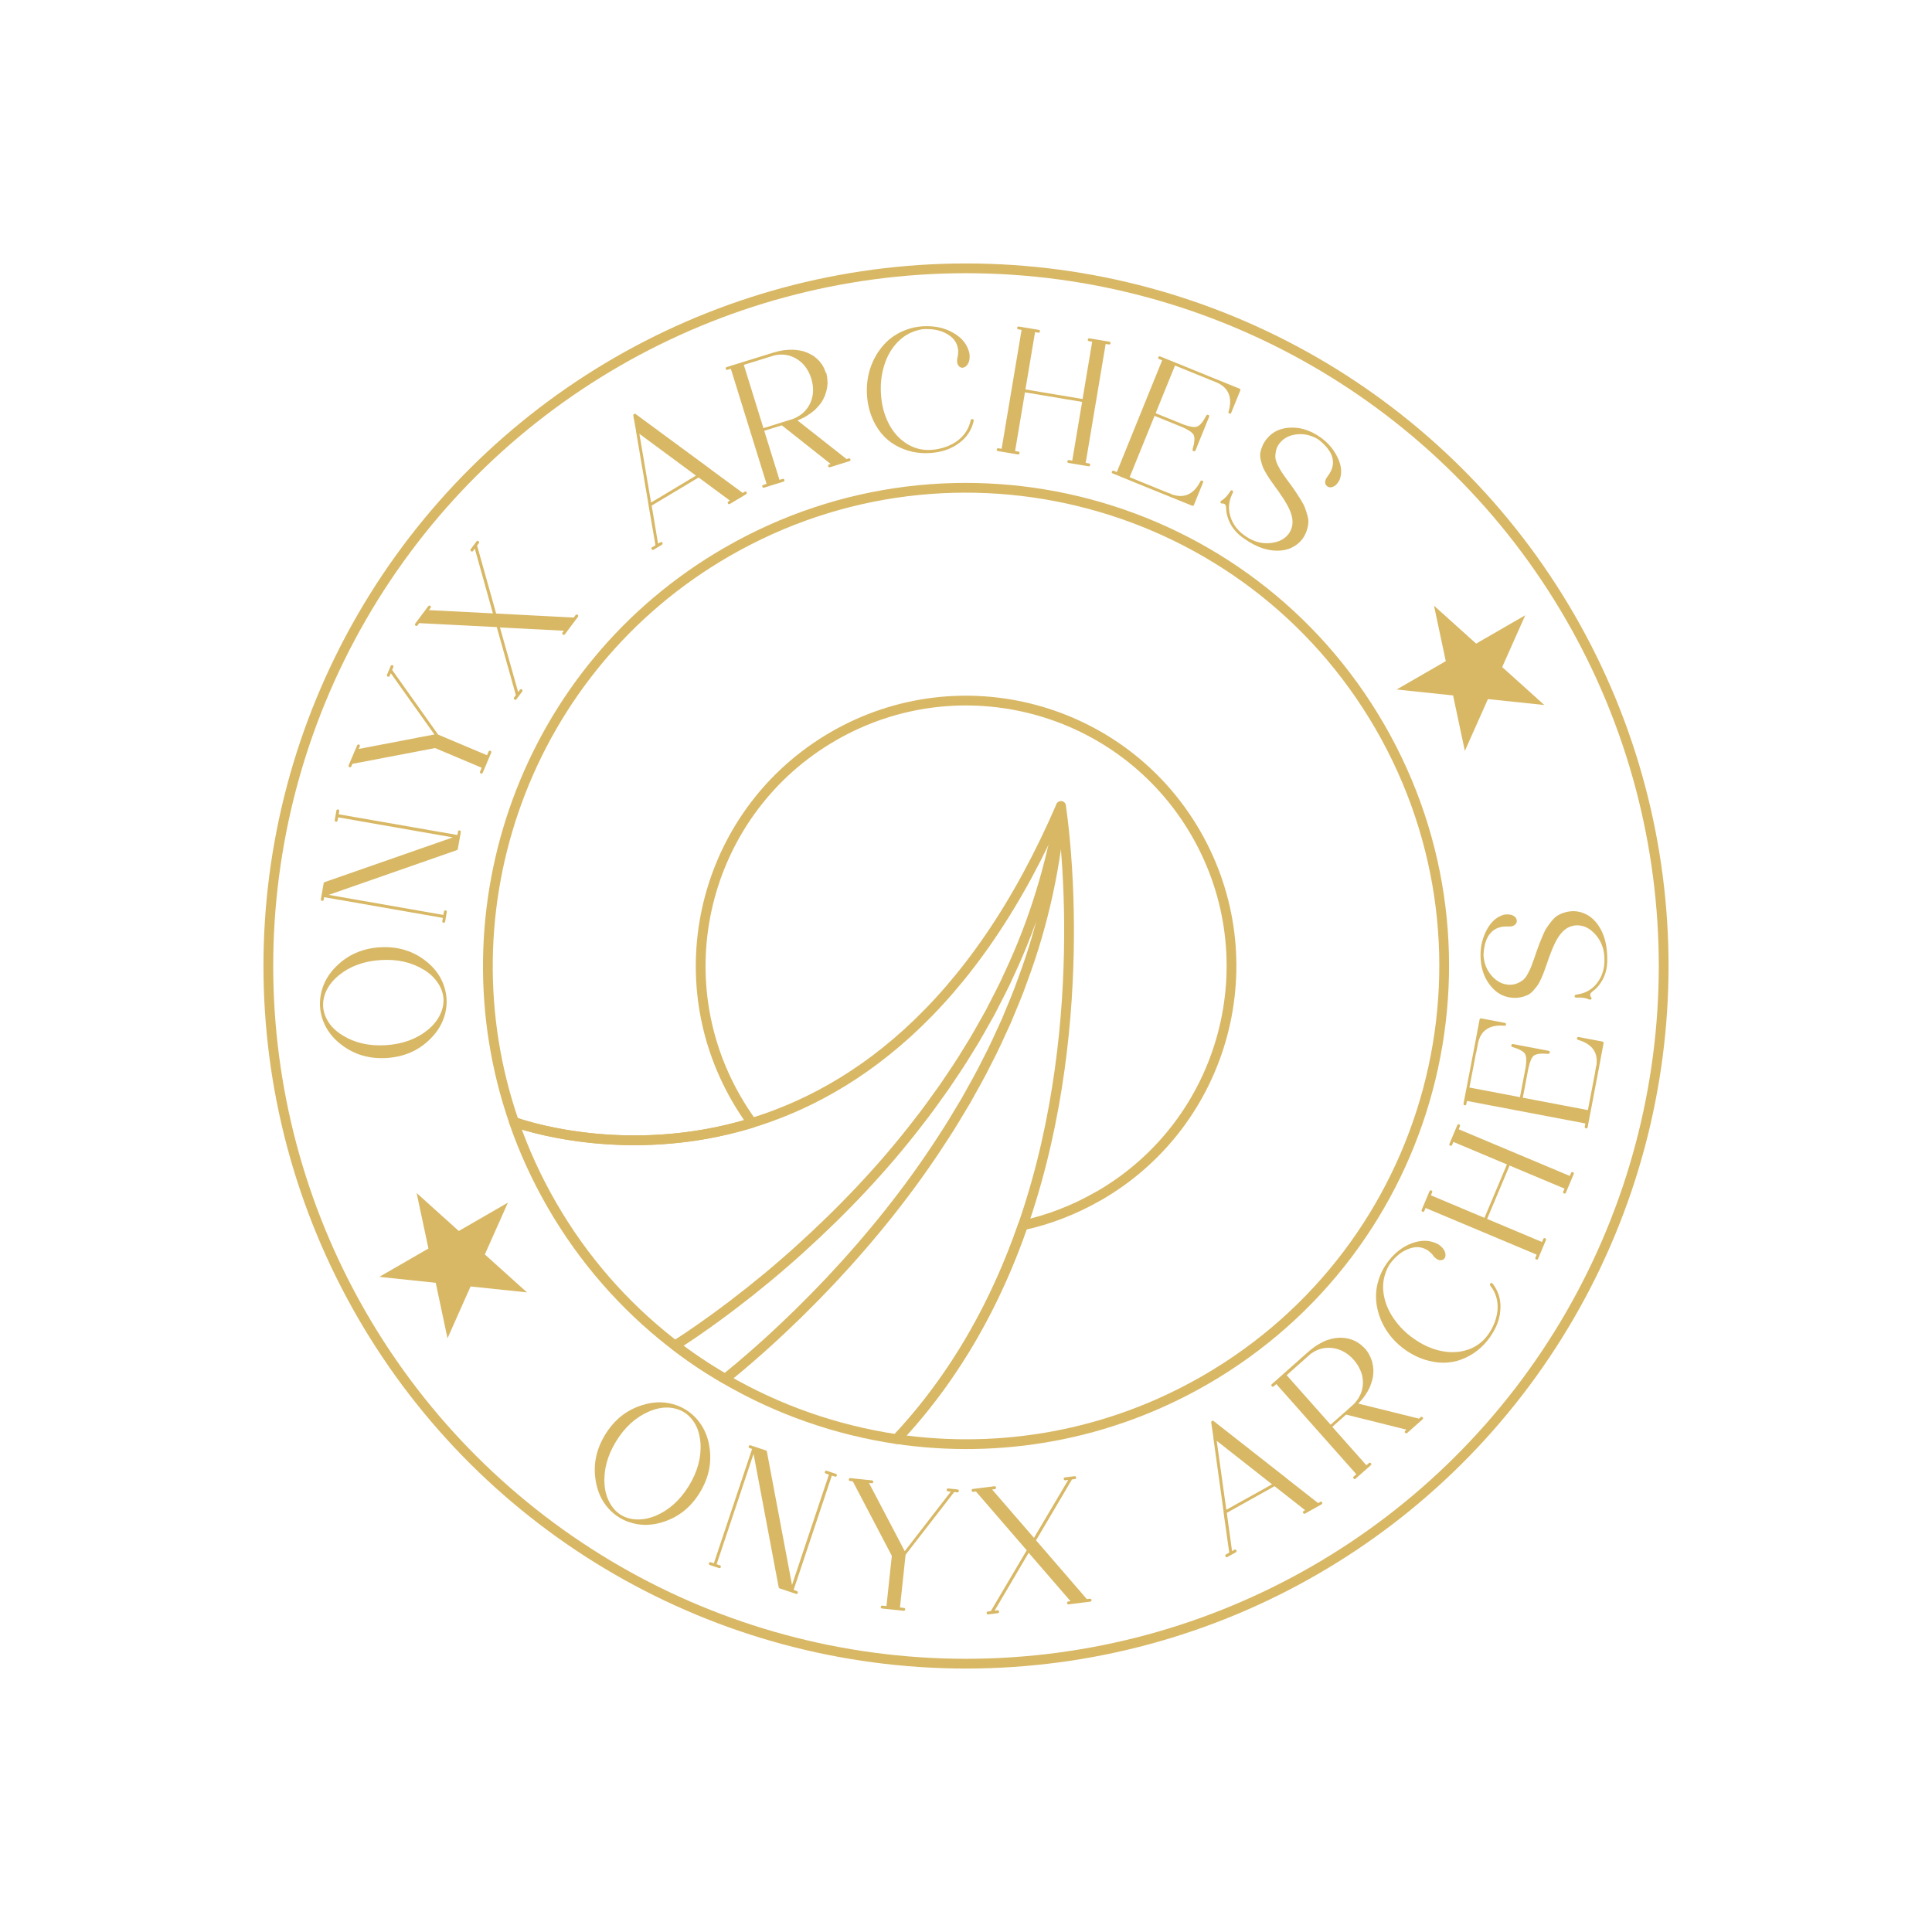 <svg width="198" height="198" viewBox="0 0 198 198" fill="none" xmlns="http://www.w3.org/2000/svg">
<g id="Group 15">
<circle id="Ellipse 1" cx="99" cy="99" r="71.5" transform="rotate(-30 99 99)" stroke="#D8B865"/>
<g id="Group 5">
<path id="Vector" d="M108.733 82.606C108.76 82.776 109.238 85.811 109.456 90.637C110.036 103.61 108.767 129.545 91.888 147.487C85.707 146.566 79.736 144.487 74.31 141.324C73.852 141.063 73.395 140.782 72.946 140.504C72.841 140.443 72.74 140.379 72.647 140.318C72.528 140.245 72.409 140.173 72.293 140.093C71.23 139.406 70.195 138.678 69.182 137.899C69.041 137.788 68.892 137.676 68.752 137.565C63.964 133.809 59.794 129.095 56.561 123.494C54.964 120.727 53.672 117.88 52.665 114.971C52.665 114.971 85.1 127.178 105.362 89.58C105.362 89.58 105.359 89.575 105.364 89.573C106.524 87.423 107.648 85.109 108.719 82.627C108.716 82.622 108.721 82.62 108.723 82.612L108.733 82.606Z" stroke="#D8B865" stroke-linejoin="round"/>
<path id="Subtract" d="M52.674 114.965L52.201 115.129L52.201 115.129L52.674 114.965ZM91.892 147.484L91.818 147.979L91.82 147.979L91.892 147.484ZM91.891 147.484L91.527 147.142C91.399 147.277 91.358 147.472 91.418 147.648C91.479 147.824 91.633 147.951 91.817 147.979L91.891 147.484ZM104.83 125.581L104.722 125.093C104.552 125.13 104.414 125.253 104.357 125.417L104.83 125.581ZM112.604 122.558L112.733 122.075C112.605 122.04 112.469 122.058 112.354 122.124L112.604 122.558ZM112.611 122.56L112.482 123.042C112.61 123.077 112.746 123.059 112.861 122.993L112.611 122.56ZM77.071 115.078L77.218 115.556C77.372 115.508 77.495 115.389 77.546 115.235C77.597 115.082 77.57 114.913 77.475 114.783L77.071 115.078ZM52.678 114.976L52.205 115.139C52.254 115.281 52.364 115.393 52.505 115.445L52.678 114.976ZM74.252 56.131C53.372 68.186 44.599 93.153 52.201 115.129L53.146 114.802C45.698 93.27 54.295 68.808 74.752 56.997L74.252 56.131ZM141.864 74.243C128.196 50.569 97.927 42.462 74.252 56.131L74.752 56.997C97.949 43.604 127.606 51.547 140.998 74.743L141.864 74.243ZM123.757 141.865C147.432 128.196 155.533 97.918 141.864 74.243L140.998 74.743C154.391 97.94 146.454 127.607 123.257 140.999L123.757 141.865ZM91.82 147.979C102.471 149.541 113.713 147.664 123.757 141.865L123.257 140.999C113.415 146.681 102.402 148.52 91.965 146.99L91.82 147.979ZM91.817 147.979C91.818 147.979 91.818 147.979 91.818 147.979C91.819 147.979 91.818 147.979 91.818 147.979L91.966 146.99C91.965 146.99 91.965 146.99 91.965 146.99C91.965 146.99 91.965 146.99 91.965 146.99L91.817 147.979ZM104.357 125.417C101.706 133.052 97.65 140.631 91.527 147.142L92.255 147.827C98.495 141.193 102.614 133.484 105.302 125.745L104.357 125.417ZM112.354 122.124C109.904 123.539 107.34 124.517 104.722 125.093L104.937 126.069C107.654 125.472 110.314 124.457 112.854 122.991L112.354 122.124ZM112.741 122.077L112.733 122.075L112.474 123.04L112.482 123.042L112.741 122.077ZM122.126 85.652C129.496 98.416 125.139 114.749 112.361 122.127L112.861 122.993C126.118 115.339 130.637 98.393 122.993 85.152L122.126 85.652ZM85.661 75.881C98.439 68.504 114.757 72.888 122.126 85.652L122.993 85.152C115.347 71.91 98.418 67.361 85.161 75.015L85.661 75.881ZM75.891 112.346C68.521 99.582 72.883 83.258 85.661 75.881L85.161 75.015C71.905 82.669 67.379 99.604 75.025 112.846L75.891 112.346ZM77.475 114.783C76.911 114.01 76.382 113.198 75.891 112.346L75.025 112.846C75.534 113.728 76.081 114.57 76.667 115.373L77.475 114.783ZM52.505 115.445C52.967 115.615 64.037 119.602 77.218 115.556L76.924 114.6C64.054 118.551 53.236 114.649 52.85 114.506L52.505 115.445ZM52.201 115.129C52.203 115.132 52.204 115.136 52.205 115.139L53.15 114.812C53.149 114.808 53.148 114.805 53.146 114.801L52.201 115.129Z" fill="#D8B865"/>
<path id="Vector_2" d="M108.728 82.621C108.242 88.646 106.963 94.649 104.829 100.371C104.334 101.822 103.714 103.211 103.134 104.635C102.491 106.018 101.881 107.434 101.161 108.784C100.486 110.166 99.721 111.492 98.972 112.834C98.181 114.149 97.406 115.48 96.553 116.754C93.213 121.929 89.34 126.746 85.113 131.249C82.996 133.496 80.788 135.661 78.49 137.737C77.335 138.776 76.168 139.795 74.963 140.779C74.747 140.961 74.527 141.134 74.313 141.308C73.855 141.047 73.399 140.766 72.95 140.488C72.844 140.427 72.743 140.363 72.65 140.302C72.532 140.229 72.413 140.157 72.296 140.077C71.234 139.39 70.199 138.662 69.185 137.883C69.372 137.763 69.558 137.642 69.745 137.522C70.358 137.13 70.959 136.718 71.563 136.299C72.765 135.464 73.955 134.598 75.134 133.699C77.48 131.916 79.766 130.02 81.963 128.034C86.361 124.06 90.478 119.743 94.106 115.022C95.032 113.853 95.886 112.637 96.755 111.424C97.59 110.186 98.434 108.963 99.199 107.682C100.006 106.428 100.71 105.106 101.452 103.807C102.125 102.477 102.846 101.163 103.449 99.79C105.992 94.377 107.749 88.579 108.735 82.611L108.728 82.621Z" stroke="#D8B865" stroke-linejoin="round"/>
</g>
<g id="Group 14">
<g id="Group">
<path id="Vector_3" d="M72.688 148.197C72.976 149.848 72.654 151.437 71.722 152.964C70.791 154.49 69.518 155.499 67.916 155.991C66.859 156.327 65.831 156.365 64.844 156.105C63.858 155.845 63.02 155.334 62.345 154.577C61.667 153.815 61.242 152.889 61.056 151.795C60.768 150.143 61.089 148.554 62.021 147.028C62.953 145.502 64.225 144.493 65.828 144.001C66.885 143.665 67.906 143.625 68.897 143.882C69.88 144.138 70.714 144.651 71.396 145.41C72.077 146.176 72.509 147.104 72.695 148.199L72.688 148.197ZM67.204 155.34C68.572 154.758 69.704 153.739 70.599 152.276C71.494 150.814 71.889 149.341 71.787 147.863C71.708 146.902 71.429 146.111 70.942 145.49C70.454 144.868 69.825 144.475 69.046 144.321C68.264 144.162 67.43 144.271 66.536 144.647C65.169 145.229 64.037 146.249 63.142 147.711C62.246 149.174 61.852 150.646 61.954 152.124C62.006 152.839 62.186 153.467 62.489 154.012C62.791 154.557 63.174 154.977 63.643 155.261C64.112 155.545 64.654 155.702 65.281 155.719C65.902 155.738 66.548 155.609 67.209 155.338L67.204 155.34Z" fill="#D8B865"/>
<path id="Vector_4" d="M81.664 163.068C81.756 163.1 81.79 163.159 81.758 163.251C81.725 163.343 81.666 163.378 81.574 163.345L79.909 162.787C79.849 162.767 79.81 162.722 79.799 162.65L77.228 148.998L73.443 160.31L73.759 160.414C73.866 160.45 73.903 160.514 73.87 160.606C73.838 160.698 73.771 160.731 73.665 160.694L72.752 160.392C72.66 160.36 72.626 160.3 72.655 160.204C72.685 160.107 72.747 160.077 72.844 160.107L73.16 160.211L77.077 148.494L76.832 148.409C76.74 148.377 76.706 148.317 76.736 148.221C76.768 148.129 76.828 148.094 76.924 148.124L78.505 148.651C78.565 148.671 78.596 148.715 78.597 148.781L81.169 162.432L84.954 151.12L84.637 151.016C84.545 150.984 84.511 150.925 84.54 150.828C84.57 150.732 84.632 150.702 84.729 150.731L85.659 151.042C85.751 151.075 85.785 151.134 85.756 151.231C85.723 151.323 85.664 151.357 85.567 151.327L85.251 151.223L81.334 162.941L81.668 163.053L81.664 163.068Z" fill="#D8B865"/>
<path id="Vector_5" d="M98.135 152.649C98.233 152.659 98.276 152.714 98.266 152.811C98.255 152.909 98.201 152.952 98.103 152.942L97.791 152.909L92.809 159.335L92.233 164.744L92.636 164.786C92.734 164.796 92.777 164.851 92.766 164.948C92.756 165.046 92.701 165.09 92.604 165.079L92.051 165.02L90.966 164.908L90.948 164.906L90.395 164.847C90.297 164.837 90.253 164.782 90.264 164.685C90.275 164.587 90.329 164.544 90.427 164.554L90.849 164.597L91.398 159.449L87.396 151.809L87.122 151.778C87.024 151.767 86.981 151.713 86.991 151.615C87.002 151.518 87.056 151.474 87.154 151.485L89.363 151.716C89.461 151.727 89.504 151.781 89.493 151.879C89.483 151.977 89.428 152.02 89.331 152.009L89.056 151.979L91.885 157.374L91.898 157.397L92.721 158.971L97.445 152.87L97.152 152.838C97.054 152.827 97.011 152.773 97.022 152.676C97.032 152.578 97.086 152.534 97.184 152.545L98.14 152.646L98.135 152.649Z" fill="#D8B865"/>
<path id="Vector_6" d="M111.694 163.849C111.79 163.836 111.848 163.882 111.86 163.978C111.873 164.075 111.827 164.132 111.731 164.145L109.528 164.422C109.432 164.435 109.378 164.393 109.362 164.292C109.349 164.196 109.391 164.141 109.492 164.126L109.713 164.096L105.421 159.137L101.93 165.069L102.203 165.033C102.311 165.02 102.373 165.064 102.386 165.16C102.399 165.256 102.348 165.316 102.24 165.33L101.283 165.449C101.187 165.462 101.132 165.42 101.117 165.319C101.104 165.223 101.15 165.166 101.246 165.153L101.542 165.116L105.223 158.879L100.018 152.855L99.746 152.89C99.649 152.903 99.595 152.862 99.579 152.761C99.564 152.66 99.608 152.61 99.709 152.594L101.911 152.317C102.007 152.304 102.065 152.351 102.078 152.447C102.09 152.543 102.044 152.6 101.948 152.613L101.675 152.649L105.967 157.608L109.478 151.67L109.182 151.707C109.086 151.719 109.029 151.673 109.016 151.577C109.003 151.481 109.045 151.426 109.146 151.41L110.119 151.288C110.215 151.275 110.272 151.321 110.285 151.418C110.298 151.514 110.256 151.568 110.155 151.584L109.859 151.621L106.178 157.858L111.383 163.882L111.696 163.842L111.694 163.849Z" fill="#D8B865"/>
<path id="Vector_7" d="M135.289 153.917C135.376 153.867 135.444 153.889 135.491 153.971C135.541 154.058 135.519 154.126 135.437 154.173L133.757 155.112C133.67 155.163 133.603 155.141 133.555 155.058C133.508 154.976 133.527 154.904 133.609 154.856L133.756 154.772L130.62 152.311L125.728 155.044L126.263 158.963L126.488 158.834C126.584 158.778 126.656 158.798 126.706 158.885C126.756 158.971 126.73 159.042 126.634 159.097L125.793 159.565C125.706 159.615 125.638 159.593 125.59 159.51C125.543 159.428 125.562 159.356 125.645 159.308L125.979 159.115L125.396 154.998C125.405 154.993 125.412 154.983 125.407 154.974L124.349 147.348C124.349 147.348 124.343 147.328 124.357 147.32L124.129 145.773L124.137 145.744L124.126 145.726L124.145 145.715L124.137 145.702L124.151 145.694L124.143 145.68L124.175 145.662L124.167 145.648L124.199 145.629L124.217 145.619L124.235 145.608L124.249 145.6L124.278 145.608L124.31 145.59L124.321 145.608C124.321 145.608 124.369 145.617 124.382 145.64L131.766 151.43L131.776 151.449L135.088 154.045L135.299 153.924L135.289 153.917ZM125.676 154.733L130.363 152.119L124.694 147.661L125.679 154.737L125.676 154.733Z" fill="#D8B865"/>
<path id="Vector_8" d="M139.9 138.211L139.908 138.225L139.92 138.236L139.939 138.268L139.956 138.277L139.967 138.295L139.994 138.322L140.002 138.336L140.031 138.386L140.039 138.4L140.079 138.437L140.087 138.451L140.1 138.462L140.118 138.494L140.135 138.503L140.132 138.529L140.14 138.543L140.168 138.569L140.176 138.583L140.188 138.594L140.207 138.626L140.213 138.647L140.221 138.661L140.248 138.688L140.256 138.701L140.285 138.752L140.293 138.765L140.306 138.777L140.302 138.803L140.321 138.835L140.341 138.848L140.337 138.874L140.356 138.906L140.373 138.915L140.37 138.941L140.378 138.954L140.405 138.981L140.402 139.007L140.41 139.021L140.438 139.048L140.435 139.074L140.443 139.088L140.472 139.138L140.482 139.156L140.484 139.18L140.492 139.194L140.508 139.233L140.516 139.247L140.517 139.27L140.546 139.321L140.554 139.365L140.572 139.397L140.578 139.418L140.586 139.432L140.588 139.456L140.6 139.497L140.608 139.511L140.624 139.55L140.621 139.577L140.633 139.619C140.642 139.644 140.648 139.665 140.657 139.671C140.666 139.697 140.668 139.721 140.666 139.74C140.675 139.765 140.676 139.789 140.675 139.808C140.68 139.817 140.686 139.838 140.684 139.876C140.689 139.885 140.7 139.903 140.708 139.929C140.707 139.948 140.709 139.971 140.713 140C140.712 140.03 140.718 140.051 140.728 140.058C140.727 140.077 140.724 140.103 140.723 140.134C140.728 140.143 140.734 140.164 140.732 140.202C140.731 140.221 140.737 140.242 140.741 140.27C140.739 140.289 140.745 140.31 140.749 140.338C140.747 140.376 140.748 140.4 140.745 140.414C140.743 140.433 140.749 140.454 140.753 140.482C140.752 140.501 140.751 140.52 140.752 140.532C140.75 140.551 140.747 140.578 140.747 140.608C140.744 140.646 140.746 140.67 140.742 140.684C140.739 140.722 140.743 140.739 140.751 140.752C140.74 140.777 140.734 140.798 140.733 140.817C140.732 140.836 140.729 140.863 140.728 140.893C140.727 140.913 140.726 140.932 140.723 140.958C140.719 140.984 140.716 141.01 140.706 141.035C140.705 141.054 140.711 141.074 140.715 141.103C140.703 141.146 140.693 141.17 140.686 141.18C140.685 141.199 140.679 141.221 140.669 141.245C140.677 141.271 140.674 141.297 140.668 141.318C140.663 141.34 140.657 141.362 140.642 141.389C140.641 141.408 140.635 141.429 140.624 141.454C140.622 141.492 140.614 141.521 140.604 141.545C140.595 141.55 140.589 141.572 140.581 141.601C140.573 141.63 140.566 141.658 140.555 141.683C140.545 141.707 140.539 141.729 140.538 141.748C140.526 141.791 140.516 141.815 140.509 141.825C140.499 141.85 140.488 141.874 140.483 141.895C140.477 141.917 140.466 141.941 140.456 141.966L140.428 142.043L140.399 142.121L140.371 142.198C140.371 142.198 140.346 142.23 140.327 142.26C140.316 142.284 140.306 142.309 140.3 142.33C140.294 142.352 140.28 142.379 140.263 142.413C140.253 142.418 140.238 142.445 140.219 142.475L140.19 142.552C140.19 142.552 140.167 142.596 140.147 142.614C140.136 142.638 140.124 142.67 140.1 142.702C140.091 142.707 140.076 142.734 140.056 142.764C140.039 142.798 140.017 142.823 139.997 142.841C139.98 142.875 139.97 142.899 139.968 142.918C139.939 142.941 139.924 142.968 139.914 142.993C139.905 142.998 139.89 143.025 139.87 143.054C139.847 143.068 139.832 143.095 139.811 143.131C139.802 143.137 139.782 143.166 139.756 143.206C139.733 143.219 139.718 143.246 139.701 143.28C139.692 143.285 139.672 143.315 139.642 143.357C139.633 143.362 139.612 143.38 139.586 143.408C139.575 143.432 139.556 143.462 139.526 143.485C139.497 143.508 139.477 143.537 139.456 143.574C139.447 143.579 139.425 143.604 139.389 143.637C139.378 143.662 139.359 143.691 139.334 143.712C139.311 143.725 139.293 143.747 139.267 143.775C139.244 143.788 139.229 143.815 139.212 143.849L145.423 145.388L145.589 145.243C145.661 145.177 145.733 145.185 145.799 145.256C145.864 145.328 145.857 145.4 145.785 145.466L144.218 146.853C144.146 146.918 144.074 146.911 144.008 146.839C143.942 146.767 143.95 146.696 144.022 146.63L144.148 146.521L137.951 144.974C137.26 145.586 136.788 146.005 136.539 146.228L140.035 150.17L140.285 149.947C140.357 149.881 140.428 149.888 140.494 149.96C140.56 150.032 140.552 150.104 140.48 150.169L140.12 150.487L139.304 151.208L139.29 151.216L138.933 151.539C138.861 151.604 138.79 151.597 138.724 151.525C138.658 151.453 138.661 151.385 138.737 151.316L139.001 151.085L130.804 141.846L130.541 142.078C130.469 142.143 130.398 142.136 130.332 142.064C130.266 141.992 130.273 141.921 130.345 141.855L134.082 138.538C134.361 138.292 134.64 138.076 134.92 137.896C135.001 137.856 135.083 137.808 135.167 137.753C135.213 137.727 135.259 137.7 135.314 137.669C135.346 137.65 135.373 137.634 135.396 137.621C135.415 137.622 135.438 137.609 135.46 137.584C135.492 137.566 135.518 137.557 135.524 137.547C135.578 137.534 135.631 137.51 135.686 137.478C135.718 137.46 135.744 137.451 135.75 137.441C135.782 137.423 135.81 137.419 135.829 137.42C135.855 137.411 135.882 137.395 135.912 137.372C135.937 137.364 135.966 137.359 135.991 137.351C136.017 137.342 136.038 137.336 136.058 137.33C136.077 137.32 136.098 137.314 136.126 137.31C136.145 137.311 136.17 137.302 136.205 137.288C136.24 137.274 136.265 137.266 136.284 137.267C136.31 137.258 136.335 137.25 136.348 137.23C136.387 137.232 136.403 137.229 136.417 137.221C136.442 137.212 136.47 137.208 136.496 137.2L136.564 137.191C136.564 137.191 136.618 137.178 136.643 137.17C136.662 137.171 136.683 137.165 136.711 137.161C136.74 137.157 136.765 137.148 136.791 137.139C136.81 137.141 136.831 137.135 136.859 137.131C136.892 137.136 136.92 137.132 136.935 137.135C136.96 137.127 136.984 137.125 137.005 137.119C137.029 137.118 137.045 137.115 137.064 137.116C137.083 137.117 137.104 137.111 137.132 137.107C137.151 137.108 137.175 137.107 137.203 137.103C137.234 137.103 137.257 137.102 137.276 137.103C137.295 137.104 137.319 137.103 137.347 137.099C137.375 137.095 137.401 137.098 137.418 137.094C137.437 137.096 137.451 137.1 137.468 137.096C137.501 137.101 137.529 137.097 137.544 137.101C137.563 137.102 137.582 137.104 137.608 137.107C137.634 137.11 137.658 137.108 137.672 137.112C137.691 137.114 137.713 137.119 137.744 137.12C137.773 137.128 137.796 137.126 137.808 137.125C137.822 137.117 137.839 137.126 137.868 137.134C137.887 137.135 137.91 137.133 137.944 137.139L138.009 137.156C138.009 137.156 138.033 137.166 138.059 137.158C138.083 137.168 138.105 137.174 138.124 137.175C138.148 137.185 138.17 137.191 138.189 137.192C138.213 137.203 138.234 137.209 138.254 137.21C138.273 137.211 138.292 137.212 138.313 137.218C138.335 137.224 138.359 137.234 138.383 137.245C138.408 137.255 138.425 137.263 138.437 137.275C138.447 137.269 138.463 137.266 138.487 137.276L138.495 137.29C138.495 137.29 138.546 137.304 138.565 137.305C138.584 137.306 138.601 137.314 138.619 137.335L138.668 137.336L138.722 137.366L138.73 137.38L138.761 137.381L138.769 137.394L138.8 137.395L138.838 137.409L138.846 137.423L138.885 137.437L138.924 137.451L138.942 137.483L139.001 137.51L139.027 137.514L139.035 137.527L139.066 137.528L139.115 137.56L139.123 137.574L139.177 137.604L139.185 137.618L139.197 137.629L139.236 137.643L139.244 137.657L139.257 137.668L139.283 137.671L139.301 137.703L139.318 137.712L139.372 137.741L139.38 137.755L139.393 137.766L139.419 137.769L139.437 137.801L139.454 137.81L139.462 137.824L139.506 137.835L139.514 137.849L139.554 137.887L139.562 137.9L139.574 137.912L139.6 137.915L139.619 137.947L139.636 137.955L139.644 137.969L139.672 137.996L139.69 138.028L139.722 138.052L139.761 138.066L139.78 138.098L139.797 138.106L139.807 138.125L139.82 138.136L139.838 138.168L139.9 138.211ZM139.526 140.715C139.365 140.235 139.109 139.791 138.758 139.383C138.407 138.976 137.999 138.662 137.531 138.432C137.003 138.194 136.457 138.095 135.896 138.138C135.335 138.181 134.801 138.398 134.298 138.774L131.865 140.935L136.369 146.009L137.836 144.711L137.849 144.703L138.359 144.244L138.467 144.145C138.615 144.011 138.696 143.94 138.717 143.922L138.735 143.911C139.187 143.436 139.479 142.927 139.602 142.368C139.724 141.809 139.701 141.261 139.526 140.703L139.526 140.715Z" fill="#D8B865"/>
<path id="Vector_9" d="M152.756 131.521C152.83 131.46 152.902 131.468 152.966 131.547C153.558 132.309 153.828 133.178 153.767 134.171C153.726 134.988 153.471 135.794 152.997 136.58C152.297 137.747 151.363 138.603 150.2 139.147C149.037 139.69 147.788 139.801 146.464 139.473C145.586 139.254 144.765 138.868 143.991 138.32C143.219 137.765 142.583 137.108 142.088 136.345C141.554 135.505 141.214 134.61 141.077 133.664C140.937 132.714 141.047 131.772 141.405 130.827C141.678 130.084 142.113 129.4 142.695 128.77C143.281 128.146 143.948 127.694 144.687 127.419C145.668 127.048 146.57 127.076 147.392 127.517C147.397 127.526 147.412 127.53 147.422 127.536C147.888 127.859 148.127 128.209 148.139 128.599C148.147 128.74 148.112 128.858 148.042 128.96C147.972 129.061 147.871 129.119 147.754 129.138C147.518 129.195 147.264 129.092 146.999 128.824C146.994 128.815 146.979 128.811 146.969 128.804C146.895 128.676 146.791 128.547 146.655 128.418C146.506 128.266 146.362 128.154 146.216 128.08C145.646 127.75 145.01 127.727 144.308 128.01C143.601 128.278 142.959 128.814 142.384 129.615C141.873 130.496 141.669 131.413 141.772 132.372C141.874 133.332 142.225 134.246 142.827 135.119C143.374 135.919 144.062 136.614 144.89 137.191C145.721 137.785 146.598 138.194 147.518 138.413C148.565 138.663 149.558 138.627 150.488 138.303C151.418 137.979 152.158 137.369 152.7 136.489C153.166 135.732 153.425 134.954 153.484 134.157C153.527 133.248 153.278 132.446 152.729 131.75C152.672 131.661 152.679 131.59 152.754 131.529L152.756 131.521Z" fill="#D8B865"/>
<path id="Vector_10" d="M161.009 120.21C161.048 120.12 161.113 120.095 161.201 120.13C161.291 120.17 161.316 120.235 161.281 120.322L160.479 122.231C160.439 122.321 160.374 122.346 160.287 122.311C160.197 122.272 160.167 122.209 160.207 122.119L160.335 121.813L154.709 119.449L152.406 124.921L158.032 127.286L158.16 126.98C158.2 126.89 158.265 126.865 158.352 126.9C158.442 126.939 158.467 127.004 158.432 127.091L157.63 129C157.59 129.09 157.525 129.115 157.438 129.08C157.348 129.041 157.323 128.976 157.358 128.889L157.486 128.583L146.099 123.798L145.971 124.104C145.931 124.194 145.866 124.219 145.779 124.184C145.689 124.144 145.664 124.08 145.699 123.992L146.501 122.083C146.541 121.993 146.605 121.968 146.693 122.003C146.783 122.043 146.808 122.107 146.773 122.195L146.644 122.501L152.134 124.81L154.438 119.337L148.948 117.028L148.819 117.334C148.78 117.424 148.718 117.454 148.628 117.415C148.538 117.375 148.512 117.31 148.547 117.223L149.35 115.314C149.389 115.224 149.454 115.199 149.541 115.234C149.631 115.273 149.657 115.338 149.622 115.425L149.493 115.731L160.88 120.516L161.009 120.21Z" fill="#D8B865"/>
<path id="Vector_11" d="M151.265 107.912C151.247 107.996 151.233 108.089 151.215 108.185C151.197 108.28 151.174 108.398 151.151 108.527C151.123 108.659 151.095 108.822 151.057 109.02C151.021 109.212 150.979 109.425 150.936 109.657C150.893 109.89 150.841 110.158 150.779 110.474C150.718 110.79 150.657 111.118 150.594 111.454L155.773 112.441L156.351 109.405C156.457 108.721 156.437 108.263 156.297 108.021C156.143 107.755 155.717 107.514 155.003 107.303C154.907 107.273 154.868 107.217 154.887 107.133C154.909 107.022 154.975 106.978 155.08 107.003L158.714 107.693C158.81 107.711 158.847 107.775 158.825 107.885C158.806 107.969 158.749 108.008 158.654 108.002C157.928 107.939 157.435 108.004 157.183 108.192C156.973 108.368 156.795 108.789 156.641 109.463L156.063 112.5L162.733 113.767C162.84 113.223 162.935 112.699 163.035 112.196C163.13 111.695 163.212 111.276 163.275 110.941C163.337 110.606 163.396 110.316 163.443 110.069C163.49 109.822 163.529 109.574 163.564 109.328L163.61 109.185C163.698 108.524 163.595 107.986 163.298 107.566C162.992 107.12 162.472 106.792 161.735 106.571C161.639 106.553 161.6 106.496 161.618 106.401C161.636 106.305 161.693 106.266 161.793 106.281L164.226 106.743C164.322 106.761 164.361 106.818 164.343 106.913L163.895 109.277L163.894 109.296L163.878 109.385C163.804 109.775 163.737 110.125 163.674 110.448C163.615 110.769 163.548 111.118 163.476 111.49C163.406 111.866 163.326 112.278 163.242 112.723C163.157 113.168 163.077 113.58 163.007 113.956L162.708 115.52C162.69 115.616 162.633 115.655 162.533 115.64C162.437 115.622 162.398 115.565 162.413 115.464L162.474 115.137L150.338 112.828L150.277 113.156C150.259 113.252 150.202 113.291 150.106 113.273C150.01 113.255 149.971 113.198 149.989 113.102L150.289 111.538C150.359 111.174 150.429 110.798 150.506 110.413C150.582 110.027 150.642 109.687 150.701 109.397C150.759 109.107 150.807 108.841 150.85 108.609C150.893 108.377 150.942 108.123 150.994 107.855L151.184 106.873L151.185 106.854L151.634 104.49C151.652 104.394 151.709 104.355 151.809 104.371L154.223 104.831C154.319 104.849 154.358 104.906 154.34 105.002C154.322 105.098 154.265 105.137 154.165 105.121C153.413 105.055 152.813 105.17 152.368 105.476C151.925 105.756 151.631 106.219 151.483 106.871L151.286 107.906L151.265 107.912Z" fill="#D8B865"/>
<path id="Vector_12" d="M157.443 97.604C157.584 97.205 157.695 96.91 157.77 96.701C157.848 96.498 157.966 96.216 158.117 95.854C158.268 95.493 158.411 95.221 158.542 95.036C158.665 94.848 158.832 94.63 159.03 94.381C159.229 94.133 159.438 93.945 159.65 93.816C159.865 93.692 160.119 93.582 160.413 93.498C160.706 93.414 161.019 93.374 161.353 93.382C161.809 93.4 162.25 93.529 162.681 93.769C163.112 94.008 163.481 94.362 163.798 94.826C164.401 95.691 164.708 96.814 164.717 98.194C164.758 99.28 164.472 100.202 163.869 100.965C163.678 101.215 163.459 101.427 163.211 101.601L163.178 101.638C163.057 101.726 162.987 101.816 162.975 101.901C162.953 102 162.983 102.105 163.07 102.213C163.132 102.299 163.129 102.368 163.054 102.418C163.004 102.458 162.952 102.464 162.889 102.439C162.714 102.358 162.514 102.296 162.275 102.263C162.052 102.227 161.806 102.223 161.535 102.239L161.516 102.238L161.497 102.237L161.478 102.236L161.459 102.234L161.445 102.211L161.422 102.213L161.423 102.194L161.404 102.193L161.405 102.174L161.386 102.172L161.387 102.153L161.389 102.134L161.375 102.111L161.368 102.098L161.369 102.079L161.37 102.06L161.371 102.041L161.39 102.042L161.391 102.023L161.393 102.004L161.412 102.005L161.413 101.986L161.432 101.987L161.433 101.968L161.452 101.97L161.453 101.951L161.472 101.952L161.491 101.953L161.493 101.934L161.512 101.935C161.843 101.896 162.142 101.822 162.394 101.719C162.406 101.718 162.427 101.712 162.449 101.699C162.93 101.495 163.333 101.189 163.656 100.776C164.211 100.066 164.472 99.207 164.43 98.194C164.403 97.27 164.115 96.485 163.565 95.839C162.989 95.159 162.336 94.821 161.61 94.832C160.945 94.844 160.374 95.155 159.902 95.763C159.538 96.223 159.177 96.951 158.822 97.943C158.752 98.117 158.661 98.371 158.555 98.707C158.428 99.067 158.328 99.338 158.263 99.522C158.198 99.706 158.097 99.954 157.959 100.265C157.822 100.576 157.696 100.813 157.58 100.972C157.467 101.135 157.317 101.319 157.135 101.522C156.955 101.729 156.76 101.878 156.56 101.975C156.357 102.068 156.119 102.151 155.84 102.208C155.562 102.265 155.26 102.281 154.924 102.249C154.01 102.167 153.245 101.699 152.627 100.861C152.034 100.056 151.738 99.068 151.732 97.894L151.733 97.875C151.729 96.938 151.95 96.072 152.38 95.274C152.8 94.501 153.335 94.01 153.989 93.79C154.024 93.776 154.061 93.767 154.1 93.75C154.381 93.698 154.644 93.699 154.88 93.758C155.179 93.853 155.362 94.01 155.422 94.232L155.443 94.268C155.442 94.318 155.444 94.365 155.445 94.42L155.444 94.439C155.434 94.548 155.383 94.651 155.298 94.736C155.214 94.822 155.099 94.888 154.95 94.925C154.838 94.954 154.72 94.961 154.599 94.951L154.58 94.95C153.789 94.912 153.179 95.136 152.759 95.623C152.319 96.109 152.08 96.869 152.035 97.89C152.084 98.715 152.363 99.421 152.876 100.003C153.389 100.585 153.988 100.892 154.664 100.922C154.973 100.928 155.252 100.882 155.506 100.772C155.755 100.665 155.963 100.539 156.123 100.404C156.283 100.269 156.438 100.051 156.594 99.76C156.749 99.469 156.869 99.222 156.942 99.022C157.018 98.825 157.128 98.518 157.272 98.112L157.446 97.59L157.443 97.604Z" fill="#D8B865"/>
</g>
<g id="Group_2">
<path id="Vector_13" d="M34.462 99.04C35.644 97.852 37.13 97.201 38.918 97.084C40.701 96.97 42.258 97.425 43.586 98.446C44.469 99.12 45.091 99.932 45.449 100.89C45.807 101.849 45.87 102.825 45.636 103.815C45.401 104.804 44.893 105.689 44.099 106.471C42.917 107.66 41.431 108.31 39.644 108.427C37.86 108.542 36.303 108.086 34.98 107.063C34.097 106.389 33.475 105.577 33.115 104.626C32.755 103.674 32.692 102.698 32.928 101.701C33.16 100.707 33.67 99.815 34.459 99.036L34.462 99.04ZM43.458 99.398C42.194 98.615 40.713 98.28 39.001 98.391C37.288 98.501 35.858 99.027 34.709 99.965C33.972 100.58 33.485 101.27 33.255 102.025C33.026 102.78 33.07 103.523 33.391 104.247C33.706 104.973 34.279 105.595 35.105 106.106C36.369 106.889 37.85 107.224 39.563 107.114C41.275 107.003 42.705 106.477 43.854 105.539C44.402 105.082 44.817 104.574 45.091 104.013C45.365 103.452 45.484 102.896 45.449 102.349C45.413 101.802 45.225 101.264 44.881 100.742C44.537 100.221 44.063 99.769 43.46 99.391L43.458 99.398Z" fill="#D8B865"/>
<path id="Vector_14" d="M46.934 85.226C46.952 85.131 47.007 85.087 47.102 85.105C47.198 85.123 47.237 85.18 47.224 85.273L46.922 87.003C46.909 87.065 46.871 87.105 46.807 87.13L33.685 91.711L45.437 93.766L45.493 93.44C45.511 93.333 45.569 93.287 45.67 93.302C45.77 93.317 45.807 93.381 45.785 93.491L45.62 94.441C45.602 94.537 45.547 94.58 45.452 94.562C45.356 94.545 45.312 94.49 45.33 94.395L45.386 94.069L33.216 91.945L33.174 92.201C33.156 92.296 33.102 92.34 33.006 92.322C32.911 92.304 32.867 92.25 32.885 92.154L33.17 90.513C33.183 90.451 33.219 90.418 33.282 90.4L46.404 85.819L34.652 83.764L34.595 84.09C34.577 84.186 34.521 84.225 34.427 84.211C34.332 84.193 34.288 84.139 34.306 84.043L34.476 83.079C34.494 82.983 34.548 82.94 34.644 82.958C34.739 82.976 34.778 83.032 34.765 83.126L34.709 83.451L46.879 85.575L46.941 85.228L46.934 85.226Z" fill="#D8B865"/>
<path id="Vector_15" d="M40.037 68.258C40.077 68.169 40.142 68.143 40.229 68.178C40.319 68.218 40.344 68.283 40.309 68.37L40.189 68.659L44.9 75.285L49.912 77.401L50.069 77.029C50.109 76.939 50.174 76.914 50.261 76.949C50.351 76.988 50.376 77.053 50.341 77.14L50.123 77.651L49.698 78.659L49.69 78.676L49.471 79.186C49.432 79.276 49.367 79.301 49.28 79.266C49.19 79.227 49.164 79.162 49.2 79.075L49.363 78.681L44.592 76.665L36.114 78.284L36.006 78.541C35.967 78.631 35.902 78.656 35.815 78.621C35.727 78.586 35.699 78.517 35.734 78.43L36.6 76.387C36.639 76.297 36.704 76.272 36.791 76.306C36.881 76.346 36.907 76.411 36.871 76.498L36.764 76.755L42.75 75.611L42.773 75.598L44.52 75.273L40.05 68.989L39.934 69.264C39.894 69.354 39.83 69.379 39.742 69.344C39.652 69.304 39.627 69.24 39.662 69.152L40.035 68.266L40.037 68.258Z" fill="#D8B865"/>
<path id="Vector_16" d="M58.986 63.041C59.046 62.964 59.111 62.95 59.195 63.012C59.272 63.071 59.286 63.136 59.224 63.221L57.896 65C57.837 65.077 57.771 65.091 57.687 65.029C57.61 64.97 57.596 64.905 57.658 64.821L57.791 64.64L51.238 64.305L53.105 70.933L53.269 70.71C53.335 70.623 53.41 70.604 53.487 70.663C53.564 70.723 53.571 70.798 53.505 70.885L52.931 71.656C52.871 71.733 52.806 71.746 52.721 71.685C52.645 71.626 52.631 71.56 52.692 71.476L52.868 71.24L50.911 64.268L42.962 63.862L42.797 64.085C42.738 64.162 42.672 64.175 42.588 64.114C42.511 64.054 42.498 63.989 42.559 63.905L43.888 62.125C43.947 62.048 44.015 62.039 44.097 62.096C44.174 62.155 44.182 62.223 44.126 62.305L43.962 62.528L50.515 62.862L48.659 56.222L48.484 56.458C48.424 56.535 48.359 56.548 48.275 56.487C48.198 56.428 48.184 56.362 48.245 56.278L48.831 55.495C48.89 55.418 48.958 55.409 49.04 55.465C49.117 55.525 49.13 55.59 49.069 55.675L48.894 55.91L50.847 62.878L58.8 63.289L58.988 63.034L58.986 63.041Z" fill="#D8B865"/>
<path id="Vector_17" d="M76.307 50.393C76.394 50.343 76.459 50.36 76.509 50.447C76.559 50.534 76.542 50.599 76.457 50.654L74.807 51.643C74.72 51.694 74.655 51.676 74.605 51.589C74.555 51.502 74.572 51.437 74.659 51.387L74.806 51.303L71.595 48.934L66.787 51.814L67.44 55.714L67.664 55.584C67.758 55.524 67.832 55.536 67.882 55.623C67.932 55.71 67.91 55.778 67.817 55.838L66.991 56.333C66.904 56.383 66.839 56.365 66.785 56.281C66.734 56.194 66.752 56.129 66.839 56.079L67.178 55.883L66.465 51.774C66.475 51.769 66.476 51.762 66.469 51.748L65.176 44.16C65.176 44.16 65.17 44.139 65.18 44.134L64.903 42.598L64.906 42.572L64.895 42.553L64.914 42.543L64.903 42.524L64.922 42.514L64.911 42.495L64.943 42.477L64.933 42.459L64.965 42.44L64.983 42.43L65.001 42.419L65.019 42.408L65.048 42.416L65.067 42.406L65.085 42.395L65.096 42.413C65.096 42.413 65.143 42.422 65.154 42.441L72.712 48.003L72.722 48.022L76.115 50.516L76.326 50.394L76.307 50.393ZM66.724 51.503L71.325 48.742L65.526 44.459L66.724 51.503Z" fill="#D8B865"/>
<path id="Vector_18" d="M84.681 38.225L84.689 38.239L84.688 38.258L84.698 38.295L84.706 38.309L84.704 38.328L84.714 38.365L84.722 38.379L84.718 38.436L84.726 38.45L84.738 38.503L84.746 38.517L84.745 38.536L84.754 38.573L84.762 38.587L84.747 38.614L84.755 38.628L84.765 38.665L84.773 38.679L84.771 38.698L84.781 38.735L84.77 38.759L84.778 38.773L84.788 38.81L84.796 38.824L84.787 38.884L84.795 38.898L84.794 38.916L84.784 38.941L84.802 38.973L84.801 38.992L84.79 39.016L84.8 39.053L84.808 39.067L84.793 39.094L84.801 39.108L84.81 39.145L84.8 39.169L84.808 39.183L84.817 39.221L84.806 39.245L84.814 39.258L84.806 39.318L84.814 39.332L84.799 39.359L84.807 39.373L84.795 39.416L84.803 39.43L84.788 39.457L84.785 39.514L84.778 39.554L84.787 39.592L84.777 39.616L84.784 39.63L84.769 39.657L84.763 39.697L84.77 39.711L84.759 39.754L84.748 39.779L84.741 39.819C84.741 39.819 84.737 39.864 84.738 39.876C84.734 39.903 84.729 39.924 84.72 39.941C84.717 39.968 84.711 39.989 84.703 40.006C84.708 40.015 84.698 40.04 84.685 40.071C84.691 40.08 84.685 40.102 84.682 40.128C84.673 40.145 84.668 40.167 84.653 40.194C84.645 40.223 84.639 40.244 84.644 40.254C84.636 40.271 84.623 40.29 84.606 40.325C84.611 40.334 84.601 40.358 84.588 40.389C84.58 40.407 84.574 40.428 84.571 40.455C84.562 40.471 84.557 40.493 84.554 40.519C84.537 40.554 84.524 40.573 84.515 40.59C84.507 40.608 84.501 40.629 84.498 40.655C84.489 40.672 84.481 40.69 84.474 40.699C84.466 40.717 84.453 40.736 84.436 40.77C84.419 40.804 84.406 40.824 84.402 40.839C84.385 40.873 84.377 40.89 84.385 40.904C84.365 40.921 84.352 40.941 84.34 40.954C84.332 40.971 84.319 40.99 84.307 41.022C84.298 41.039 84.29 41.056 84.279 41.08C84.269 41.105 84.251 41.127 84.231 41.145C84.223 41.162 84.217 41.184 84.214 41.21C84.185 41.245 84.165 41.263 84.156 41.268C84.147 41.285 84.131 41.3 84.111 41.318C84.108 41.344 84.098 41.368 84.082 41.383C84.069 41.403 84.053 41.418 84.033 41.436C84.025 41.453 84.009 41.468 83.989 41.486C83.972 41.52 83.954 41.543 83.934 41.56C83.925 41.566 83.906 41.576 83.891 41.603C83.874 41.626 83.852 41.651 83.831 41.669C83.811 41.686 83.798 41.706 83.79 41.723C83.761 41.758 83.741 41.776 83.732 41.781C83.711 41.799 83.694 41.821 83.683 41.834C83.67 41.853 83.654 41.868 83.634 41.886L83.576 41.944C83.555 41.962 83.535 41.98 83.517 42.002C83.497 42.02 83.48 42.042 83.459 42.06C83.45 42.066 83.427 42.079 83.395 42.097C83.375 42.115 83.357 42.137 83.346 42.15C83.335 42.162 83.308 42.19 83.276 42.209C83.267 42.214 83.244 42.227 83.212 42.245C83.192 42.263 83.174 42.286 83.154 42.303C83.134 42.321 83.111 42.334 83.09 42.34C83.07 42.358 83.045 42.379 83.011 42.404C83.002 42.41 82.979 42.423 82.947 42.441C82.915 42.46 82.888 42.476 82.865 42.489C82.833 42.508 82.815 42.53 82.806 42.547C82.769 42.556 82.742 42.572 82.724 42.594C82.715 42.6 82.692 42.613 82.66 42.632C82.635 42.64 82.607 42.656 82.578 42.679C82.569 42.684 82.541 42.7 82.495 42.727C82.47 42.735 82.447 42.748 82.413 42.774C82.404 42.779 82.376 42.795 82.33 42.822C82.321 42.827 82.293 42.831 82.258 42.845C82.238 42.863 82.211 42.879 82.176 42.893C82.139 42.902 82.107 42.92 82.077 42.944C82.068 42.949 82.035 42.956 81.989 42.97C81.969 42.988 81.941 43.004 81.906 43.018C81.881 43.026 81.855 43.035 81.818 43.044C81.793 43.053 81.765 43.069 81.736 43.092L86.76 47.048L86.972 46.981C87.065 46.952 87.126 46.983 87.155 47.077C87.184 47.169 87.153 47.23 87.059 47.26L85.063 47.882C84.97 47.911 84.909 47.879 84.879 47.786C84.85 47.694 84.882 47.632 84.975 47.603L85.135 47.553L80.124 43.589C79.239 43.863 78.639 44.05 78.323 44.147L79.886 49.181L80.202 49.084C80.295 49.054 80.356 49.086 80.385 49.179C80.415 49.272 80.383 49.333 80.29 49.362L79.829 49.506L78.788 49.827L78.774 49.835L78.311 49.974C78.218 50.003 78.157 49.971 78.128 49.879C78.099 49.786 78.13 49.725 78.224 49.695L78.561 49.592L74.9 37.796L74.563 37.899C74.47 37.928 74.409 37.897 74.379 37.804C74.35 37.711 74.382 37.65 74.475 37.62L79.248 36.14C79.599 36.029 79.945 35.951 80.28 35.898C80.37 35.895 80.464 35.889 80.562 35.869C80.61 35.866 80.669 35.862 80.732 35.856C80.77 35.859 80.803 35.852 80.824 35.846C80.841 35.855 80.865 35.853 80.902 35.844C80.94 35.846 80.968 35.842 80.98 35.841C81.035 35.852 81.089 35.851 81.153 35.845C81.191 35.848 81.219 35.844 81.228 35.838C81.266 35.841 81.293 35.844 81.31 35.852C81.336 35.855 81.367 35.856 81.401 35.842C81.428 35.845 81.457 35.853 81.483 35.856C81.509 35.859 81.535 35.862 81.554 35.864C81.573 35.865 81.6 35.868 81.626 35.871C81.643 35.88 81.669 35.883 81.707 35.885C81.745 35.888 81.771 35.891 81.788 35.899C81.815 35.902 81.838 35.901 81.866 35.897C81.901 35.914 81.918 35.922 81.931 35.914C81.958 35.917 81.987 35.925 82.013 35.928L82.078 35.946C82.078 35.946 82.133 35.957 82.159 35.96C82.176 35.968 82.198 35.974 82.224 35.977C82.25 35.98 82.279 35.988 82.305 35.991C82.323 36 82.344 36.005 82.37 36.009C82.405 36.026 82.424 36.038 82.441 36.047C82.468 36.05 82.496 36.058 82.511 36.062C82.533 36.068 82.55 36.076 82.567 36.084C82.584 36.093 82.606 36.099 82.632 36.102C82.649 36.11 82.666 36.119 82.697 36.131C82.726 36.139 82.751 36.149 82.763 36.16C82.78 36.169 82.797 36.177 82.829 36.189C82.858 36.197 82.877 36.21 82.894 36.218C82.912 36.227 82.924 36.238 82.939 36.242C82.968 36.261 82.992 36.272 83.009 36.28C83.026 36.289 83.044 36.297 83.068 36.307C83.092 36.318 83.112 36.331 83.126 36.335C83.143 36.343 83.163 36.356 83.186 36.374C83.208 36.391 83.228 36.404 83.244 36.401C83.26 36.398 83.275 36.413 83.293 36.434C83.31 36.442 83.33 36.455 83.364 36.472L83.414 36.516C83.414 36.516 83.432 36.536 83.458 36.54C83.476 36.56 83.496 36.573 83.508 36.584C83.526 36.604 83.546 36.617 83.558 36.628C83.576 36.648 83.596 36.662 83.608 36.673C83.625 36.681 83.638 36.692 83.658 36.705C83.673 36.721 83.692 36.734 83.71 36.754C83.728 36.774 83.743 36.79 83.744 36.802C83.753 36.797 83.77 36.805 83.788 36.825L83.796 36.839C83.809 36.862 83.829 36.875 83.846 36.883C83.863 36.892 83.871 36.905 83.879 36.931L83.924 36.954L83.953 37.005L83.96 37.018L83.985 37.029L83.993 37.042L84.013 37.056L84.043 37.087L84.051 37.1L84.076 37.135L84.107 37.166L84.116 37.203L84.145 37.254L84.174 37.261L84.182 37.275L84.202 37.288L84.231 37.338L84.239 37.352L84.268 37.402L84.276 37.416L84.284 37.43L84.309 37.464L84.317 37.477L84.316 37.496L84.34 37.507L84.35 37.544L84.358 37.558L84.386 37.608L84.394 37.622L84.393 37.641L84.418 37.651L84.427 37.689L84.435 37.702L84.434 37.721L84.464 37.753L84.472 37.766L84.484 37.82L84.492 37.834L84.491 37.853L84.515 37.863L84.525 37.901L84.533 37.914L84.531 37.933L84.55 37.965L84.555 38.005L84.564 38.043L84.594 38.074L84.604 38.111L84.612 38.125L84.61 38.144L84.618 38.158L84.628 38.195L84.681 38.225ZM83.31 40.353C83.36 39.848 83.308 39.335 83.152 38.821C83 38.305 82.755 37.849 82.426 37.447C82.044 37.008 81.59 36.697 81.057 36.504C80.528 36.316 79.955 36.287 79.341 36.428L76.23 37.394L78.24 43.878L80.114 43.296L80.128 43.288L80.781 43.088L80.921 43.044C81.106 42.986 81.216 42.953 81.241 42.944L81.255 42.936C81.868 42.698 82.345 42.35 82.687 41.896C83.029 41.442 83.238 40.925 83.303 40.351L83.31 40.353Z" fill="#D8B865"/>
<path id="Vector_19" d="M99.674 42.954C99.77 42.971 99.805 43.031 99.789 43.131C99.58 44.069 99.077 44.836 98.273 45.422C97.616 45.911 96.832 46.224 95.928 46.361C94.581 46.565 93.328 46.392 92.165 45.837C91.002 45.282 90.125 44.398 89.535 43.164C89.146 42.352 88.918 41.471 88.854 40.525C88.791 39.58 88.895 38.672 89.172 37.798C89.48 36.852 89.954 36.023 90.598 35.309C91.242 34.596 92.042 34.079 92.996 33.754C93.743 33.493 94.549 33.388 95.404 33.443C96.26 33.498 97.029 33.719 97.711 34.119C98.62 34.637 99.175 35.354 99.36 36.266C99.36 36.278 99.361 36.289 99.362 36.301C99.412 36.864 99.29 37.276 99.002 37.528C98.896 37.62 98.781 37.674 98.658 37.684C98.536 37.693 98.429 37.657 98.335 37.578C98.138 37.428 98.057 37.171 98.096 36.794C98.095 36.782 98.094 36.771 98.094 36.759C98.147 36.618 98.175 36.456 98.19 36.27C98.213 36.056 98.207 35.876 98.169 35.715C98.064 35.068 97.673 34.561 97.008 34.201C96.351 33.824 95.532 33.675 94.548 33.736C93.547 33.905 92.706 34.33 92.029 35.02C91.353 35.709 90.869 36.562 90.58 37.583C90.306 38.516 90.213 39.485 90.294 40.493C90.365 41.514 90.606 42.449 91.023 43.299C91.498 44.27 92.156 45.007 93.001 45.519C93.846 46.032 94.781 46.212 95.809 46.07C96.69 45.946 97.456 45.656 98.103 45.191C98.833 44.647 99.293 43.942 99.483 43.076C99.514 42.973 99.576 42.931 99.667 42.952L99.674 42.954Z" fill="#D8B865"/>
<path id="Vector_20" d="M111.599 47.496C111.695 47.514 111.738 47.568 111.72 47.664C111.702 47.759 111.648 47.803 111.552 47.785L109.512 47.444C109.416 47.426 109.373 47.372 109.391 47.276C109.409 47.18 109.463 47.137 109.559 47.155L109.889 47.208L110.9 41.189L105.042 40.209L104.031 46.228L104.361 46.282C104.457 46.3 104.5 46.354 104.482 46.45C104.464 46.545 104.41 46.589 104.314 46.571L102.274 46.23C102.178 46.212 102.135 46.158 102.153 46.062C102.171 45.966 102.225 45.923 102.321 45.941L102.651 45.994L104.697 33.807L104.367 33.754C104.271 33.736 104.228 33.681 104.245 33.586C104.263 33.49 104.318 33.446 104.413 33.464L106.454 33.805C106.55 33.823 106.593 33.877 106.575 33.973C106.557 34.069 106.503 34.112 106.407 34.095L106.077 34.041L105.09 39.912L110.948 40.892L111.932 35.017L111.602 34.963C111.507 34.945 111.463 34.891 111.481 34.795C111.499 34.699 111.553 34.656 111.649 34.674L113.689 35.015C113.785 35.033 113.829 35.087 113.811 35.183C113.793 35.279 113.738 35.322 113.643 35.304L113.313 35.251L111.266 47.438L111.596 47.491L111.599 47.496Z" fill="#D8B865"/>
<path id="Vector_21" d="M123.758 38.816C123.678 38.783 123.59 38.748 123.503 38.713C123.413 38.674 123.304 38.633 123.178 38.584C123.052 38.535 122.899 38.47 122.714 38.394C122.533 38.322 122.331 38.237 122.115 38.148C121.899 38.06 121.644 37.956 121.343 37.837C121.047 37.715 120.736 37.59 120.419 37.462L118.435 42.347L121.296 43.508C121.945 43.743 122.402 43.815 122.666 43.723C122.959 43.628 123.28 43.253 123.626 42.596C123.673 42.507 123.738 42.482 123.818 42.515C123.923 42.559 123.95 42.628 123.911 42.73L122.52 46.156C122.481 46.246 122.411 46.274 122.307 46.231C122.227 46.198 122.202 46.133 122.227 46.039C122.431 45.335 122.466 44.846 122.326 44.561C122.195 44.325 121.817 44.061 121.185 43.779L118.324 42.619L115.77 48.906C116.283 49.117 116.775 49.315 117.253 49.508C117.724 49.7 118.122 49.861 118.435 49.991C118.749 50.121 119.025 50.23 119.258 50.328C119.491 50.425 119.724 50.51 119.961 50.593L120.088 50.666C120.719 50.881 121.271 50.886 121.742 50.675C122.238 50.468 122.669 50.018 123.021 49.339C123.061 49.249 123.123 49.219 123.213 49.258C123.307 49.295 123.333 49.36 123.293 49.45L122.36 51.746C122.32 51.836 122.258 51.865 122.168 51.826L119.938 50.923L119.921 50.915L119.834 50.88C119.467 50.731 119.132 50.596 118.829 50.472C118.525 50.348 118.198 50.214 117.841 50.072C117.485 49.93 117.098 49.769 116.676 49.598C116.254 49.426 115.863 49.268 115.511 49.123L114.035 48.523C113.941 48.486 113.916 48.422 113.955 48.332C113.995 48.242 114.057 48.212 114.147 48.251L114.458 48.377L119.103 36.928L118.793 36.803C118.698 36.766 118.673 36.701 118.712 36.611C118.749 36.516 118.814 36.491 118.904 36.531L120.377 37.126C120.719 37.264 121.076 37.406 121.438 37.557C121.804 37.705 122.122 37.833 122.397 37.949C122.668 38.061 122.921 38.159 123.144 38.25C123.367 38.34 123.605 38.435 123.855 38.541L124.78 38.916L124.797 38.924L127.027 39.827C127.122 39.864 127.147 39.928 127.107 40.019L126.183 42.297C126.146 42.392 126.081 42.417 125.991 42.377C125.896 42.34 125.871 42.276 125.911 42.186C126.125 41.458 126.127 40.847 125.915 40.353C125.725 39.865 125.328 39.484 124.724 39.21L123.746 38.817L123.758 38.816Z" fill="#D8B865"/>
<path id="Vector_22" d="M132.26 49.641C132.501 49.984 132.685 50.25 132.807 50.43C132.929 50.61 133.096 50.867 133.301 51.2C133.505 51.534 133.649 51.804 133.728 52.015C133.807 52.226 133.896 52.485 133.981 52.791C134.072 53.097 134.106 53.377 134.082 53.622C134.062 53.872 134.002 54.139 133.901 54.429C133.8 54.719 133.651 55 133.456 55.265C133.177 55.628 132.818 55.914 132.373 56.128C131.929 56.342 131.426 56.443 130.867 56.437C129.808 56.432 128.714 56.038 127.583 55.252C126.673 54.66 126.081 53.898 125.805 52.966C125.711 52.666 125.665 52.363 125.661 52.06L125.651 52.011C125.649 51.86 125.614 51.758 125.549 51.698C125.481 51.622 125.377 51.59 125.235 51.599C125.126 51.6 125.076 51.556 125.076 51.471C125.073 51.412 125.098 51.361 125.155 51.322C125.324 51.224 125.487 51.093 125.649 50.92C125.805 50.757 125.955 50.561 126.097 50.332L126.106 50.315L126.119 50.307L126.125 50.285L126.139 50.278L126.162 50.264L126.176 50.256L126.19 50.26L126.198 50.243L126.206 50.257L126.224 50.235L126.232 50.248L126.254 50.254L126.282 50.25L126.29 50.264L126.311 50.27L126.319 50.283L126.341 50.289L126.327 50.297L126.345 50.317L126.362 50.326L126.348 50.334L126.366 50.354L126.352 50.362L126.37 50.382L126.362 50.399L126.379 50.407L126.37 50.425L126.357 50.432L126.379 50.45L126.365 50.458C126.211 50.761 126.1 51.045 126.035 51.314C126.029 51.324 126.023 51.345 126.02 51.371C125.91 51.88 125.934 52.385 126.08 52.892C126.34 53.755 126.896 54.465 127.744 55.013C128.515 55.525 129.321 55.737 130.167 55.657C131.055 55.578 131.707 55.238 132.116 54.636C132.488 54.085 132.563 53.444 132.337 52.703C132.166 52.142 131.777 51.427 131.172 50.569C131.068 50.409 130.913 50.194 130.702 49.913C130.484 49.599 130.316 49.361 130.2 49.202C130.084 49.043 129.94 48.815 129.766 48.525C129.592 48.235 129.471 47.994 129.401 47.809C129.331 47.623 129.272 47.395 129.204 47.129C129.141 46.861 129.129 46.617 129.165 46.395C129.204 46.177 129.277 45.934 129.39 45.674C129.502 45.414 129.664 45.155 129.883 44.901C130.481 44.202 131.297 43.84 132.343 43.822C133.343 43.8 134.324 44.124 135.285 44.796L135.302 44.804C136.071 45.342 136.656 46.017 137.057 46.829C137.446 47.617 137.543 48.336 137.351 48.996C137.341 49.032 137.327 49.071 137.317 49.107C137.2 49.37 137.047 49.58 136.865 49.74C136.618 49.926 136.384 49.987 136.165 49.913L136.124 49.906C136.084 49.88 136.042 49.849 136.003 49.823L135.986 49.815C135.901 49.742 135.845 49.646 135.819 49.526C135.793 49.407 135.814 49.273 135.867 49.133C135.91 49.029 135.968 48.928 136.048 48.833L136.056 48.816C136.545 48.193 136.709 47.567 136.553 46.937C136.406 46.302 135.925 45.671 135.115 45.04C134.412 44.604 133.672 44.433 132.9 44.513C132.127 44.6 131.532 44.913 131.121 45.449C130.935 45.697 130.815 45.955 130.763 46.223C130.71 46.492 130.689 46.73 130.711 46.937C130.732 47.144 130.819 47.399 130.964 47.693C131.11 47.987 131.247 48.225 131.366 48.4C131.481 48.578 131.67 48.841 131.923 49.195L132.248 49.642L132.26 49.641Z" fill="#D8B865"/>
</g>
</g>
<path id="Star 1" d="M146.962 62.072L151.281 65.961L156.315 63.055L153.951 68.365L158.27 72.254L152.489 71.646L150.125 76.956L148.917 71.271L143.136 70.663L148.17 67.757L146.962 62.072Z" fill="#D8B865"/>
<path id="Star 2" d="M42.699 122.268L47.019 126.157L52.052 123.251L49.688 128.56L54.008 132.45L48.227 131.842L45.863 137.152L44.655 131.467L38.874 130.859L43.908 127.953L42.699 122.268Z" fill="#D8B865"/>
</g>
</svg>
